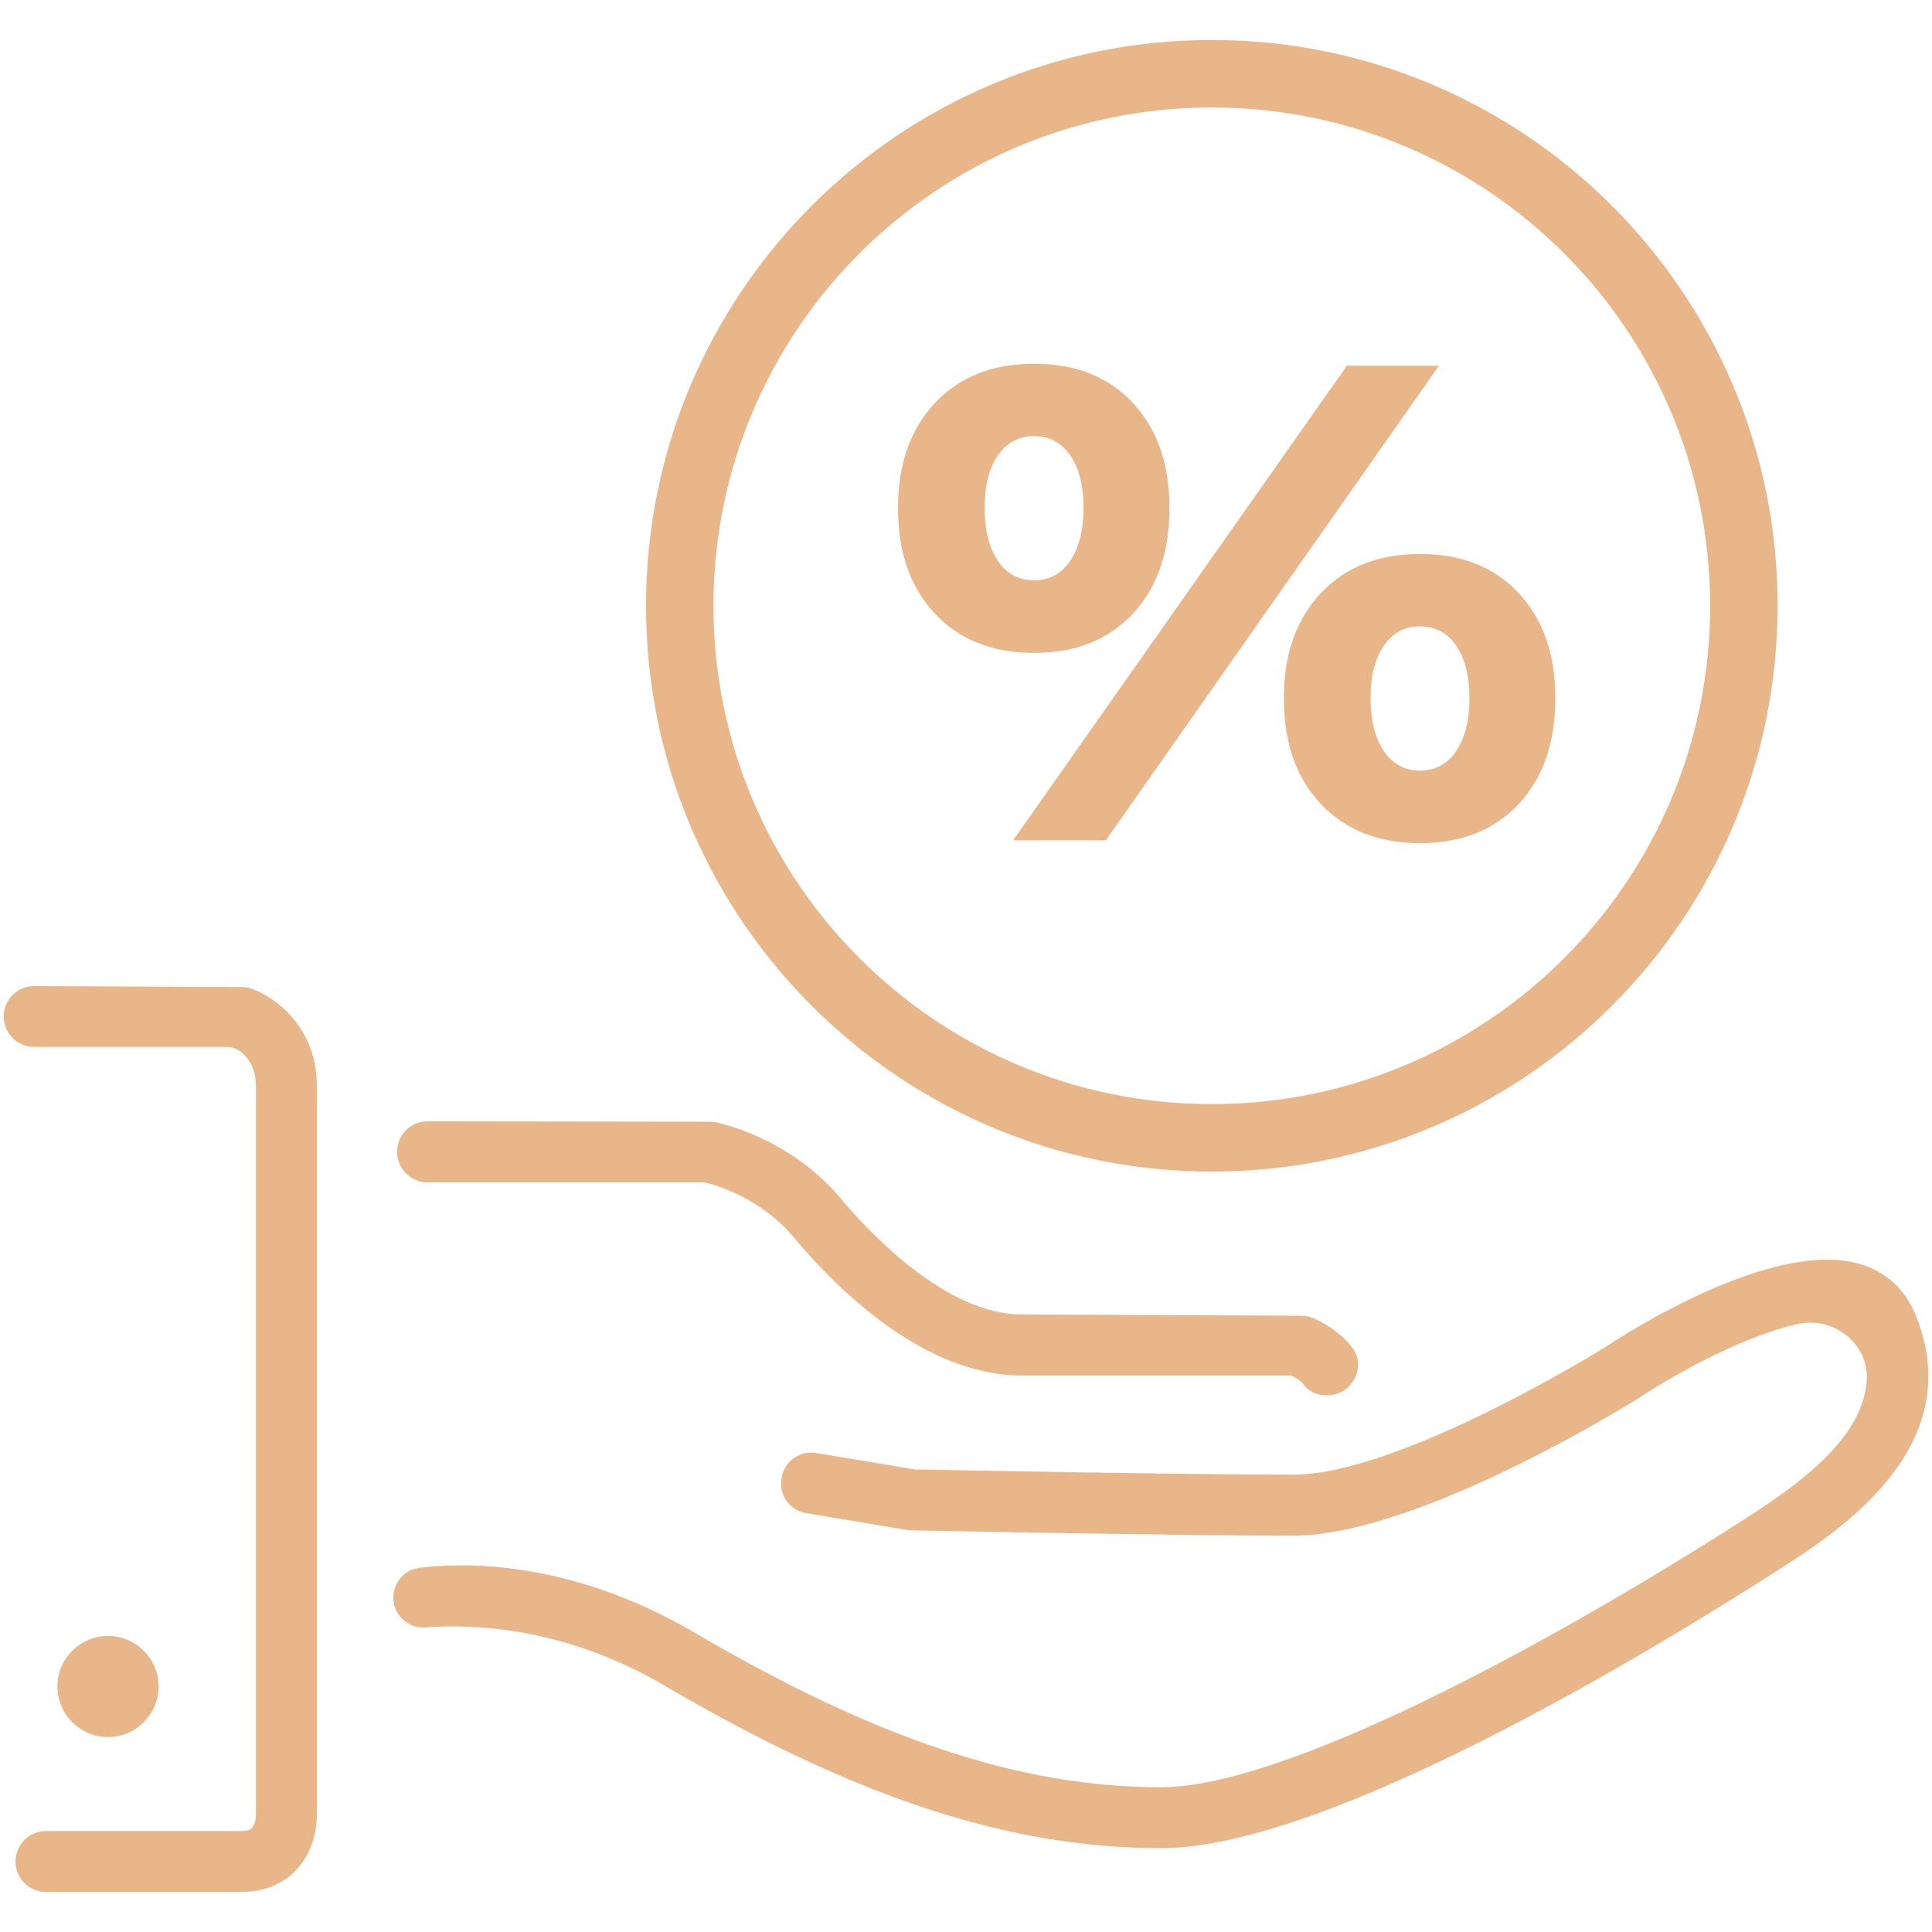 <?xml version="1.0" encoding="utf-8"?>
<!-- Generator: Adobe Illustrator 24.0.0, SVG Export Plug-In . SVG Version: 6.00 Build 0)  -->
<svg version="1.1" id="Capa_1" xmlns="http://www.w3.org/2000/svg" xmlns:xlink="http://www.w3.org/1999/xlink" x="0px" y="0px"
	 viewBox="0 0 256 256" style="enable-background:new 0 0 256 256;" xml:space="preserve">
<style type="text/css">
	.st0{fill:#E8B689;}
</style>
<g>
	<g>
		<g>
			<path class="st0" d="M160.57,5.3c-41.41,0-74.97,33.57-74.97,74.97s33.57,74.97,74.97,74.97s74.97-33.57,74.97-74.97
				S201.98,5.3,160.57,5.3z M160.57,146.3c-36.47,0-66.03-29.56-66.03-66.03c0-36.47,29.56-66.03,66.03-66.03
				S226.6,43.8,226.6,80.27C226.6,116.74,197.04,146.3,160.57,146.3z"/>
			<g>
				<path class="st0" d="M150.12,53.4c3.23,3.47,4.84,8.11,4.84,13.91c0,5.86-1.61,10.53-4.84,14c-3.23,3.47-7.6,5.2-13.1,5.2
					c-5.51,0-9.89-1.73-13.14-5.2c-3.26-3.47-4.89-8.13-4.89-14c0-5.8,1.63-10.44,4.89-13.91c3.26-3.47,7.64-5.2,13.14-5.2
					C142.52,48.19,146.89,49.93,150.12,53.4z M132.22,60.35c-1.17,1.7-1.75,4.02-1.75,6.95c0,2.93,0.58,5.26,1.75,7
					c1.16,1.73,2.77,2.6,4.8,2.6c2.03,0,3.63-0.87,4.8-2.6c1.16-1.73,1.75-4.07,1.75-7c0-2.93-0.58-5.25-1.75-6.95
					c-1.17-1.7-2.77-2.56-4.8-2.56C134.99,57.79,133.39,58.64,132.22,60.35z M178.47,48.46h12.2l-44.14,62.89h-12.29L178.47,48.46z
					 M201.25,78.61c3.23,3.47,4.84,8.11,4.84,13.91c0,5.86-1.61,10.53-4.84,14c-3.23,3.47-7.6,5.2-13.1,5.2
					c-5.5,0-9.88-1.73-13.14-5.2c-3.26-3.47-4.89-8.13-4.89-14c0-5.8,1.63-10.44,4.89-13.91c3.26-3.47,7.64-5.2,13.14-5.2
					C193.66,73.4,198.02,75.14,201.25,78.61z M183.36,85.56c-1.17,1.7-1.75,4.02-1.75,6.95c0,2.93,0.58,5.26,1.75,7
					c1.16,1.73,2.77,2.6,4.8,2.6c2.03,0,3.63-0.87,4.8-2.6c1.16-1.73,1.75-4.07,1.75-7c0-2.93-0.58-5.25-1.75-6.95
					c-1.17-1.7-2.77-2.56-4.8-2.56C186.12,83,184.52,83.85,183.36,85.56z"/>
			</g>
		</g>
		<g>
			<g>
				<path class="st0" d="M253.73,174.01c-1.37-3.24-3.86-5.49-7.22-6.5c-11.62-3.49-31.52,9.47-33.75,10.96
					c-0.27,0.17-27.22,16.93-41.38,16.93c-14.05,0-44.74-0.59-50.15-0.69l-13.09-2.18c-2.16-0.36-4.21,1.1-4.57,3.27l-0.02,0.13
					c-0.18,1.05,0.07,2.1,0.68,2.96c0.62,0.86,1.53,1.43,2.58,1.61l13.4,2.23l0.55,0.05c0.35,0.01,35.29,0.7,50.62,0.7
					c16.47,0,44.56-17.47,45.76-18.22c5.81-3.86,14.6-8.41,21.15-9.84c2.26-0.5,4.69,0.12,6.51,1.64c1.71,1.44,2.65,3.49,2.56,5.63
					c-0.31,7.41-8.1,13.4-15.68,18.27c-26.97,17.34-61.58,35.86-77.84,35.86c-18.57,0-37.64-6.32-61.83-20.5
					c-16.76-9.83-31.09-9.26-36.47-8.57c-1.97,0.25-3.44,1.97-3.42,3.98c0.01,1.12,0.47,2.14,1.29,2.89
					c0.82,0.75,1.9,1.12,2.98,1.02c6.1-0.47,18.31-0.11,31.54,7.64c25.5,14.95,45.83,21.61,65.92,21.61
					c22.04,0,64.83-25.97,82.21-37.14C243.56,202.92,261.15,191.62,253.73,174.01z"/>
				<path class="st0" d="M56.65,156.67l36.73,0c1.77,0.43,7.53,2.18,11.82,7.31c5.72,6.83,17.24,18.28,30.2,18.28h35.72
					c0.46,0.22,1.2,0.66,1.64,1.24c0.65,0.89,1.79,1.39,3.11,1.39c1.56,0,2.97-0.88,3.66-2.31c0.67-1.37,0.52-2.88-0.39-4.06
					c-1.85-2.38-4.37-3.55-5.37-3.94c-0.41-0.16-0.87-0.24-1.39-0.24l-36.99-0.17c-10.03,0-20.13-10.76-24.01-15.39
					c-6.28-7.51-14.82-9.69-16.47-10.06c-0.27-0.06-0.54-0.09-0.83-0.09l-37.43-0.05c0,0,0,0-0.01,0c-1.07,0-2.08,0.42-2.84,1.18
					c-0.76,0.76-1.18,1.77-1.18,2.88C52.63,154.86,54.43,156.67,56.65,156.67z"/>
				<path class="st0" d="M41.98,143.86c0-7.08-4.63-11.34-8.6-12.84c-0.4-0.15-0.83-0.22-1.35-0.23l-27.49-0.13
					c-0.01,0-0.01,0-0.02,0c-1.07,0-2.08,0.42-2.84,1.17c-0.76,0.76-1.19,1.78-1.19,2.86c0,2.22,1.81,4.03,4.03,4.03h25.47
					c0.71,0,1.36,0.21,1.88,0.62c0.93,0.72,2.04,2.09,2.04,4.52l0,96.62c0.01,0.4-0.14,1.37-0.54,1.77
					c-0.24,0.25-0.73,0.37-1.43,0.37H6.09c-2.22,0-4.03,1.81-4.03,4.05c0,2.22,1.81,4.03,4.03,4.03h25.84c3.75,0,6.04-1.57,7.3-2.89
					c3-3.16,2.75-7.46,2.75-7.47V143.86z"/>
				<path class="st0" d="M21.01,223.47c0-3.7-3.01-6.7-6.7-6.7c-3.69,0-6.7,3.01-6.7,6.7s3.01,6.7,6.7,6.7
					C18,230.17,21.01,227.17,21.01,223.47z"/>
			</g>
		</g>
	</g>
</g>
</svg>
